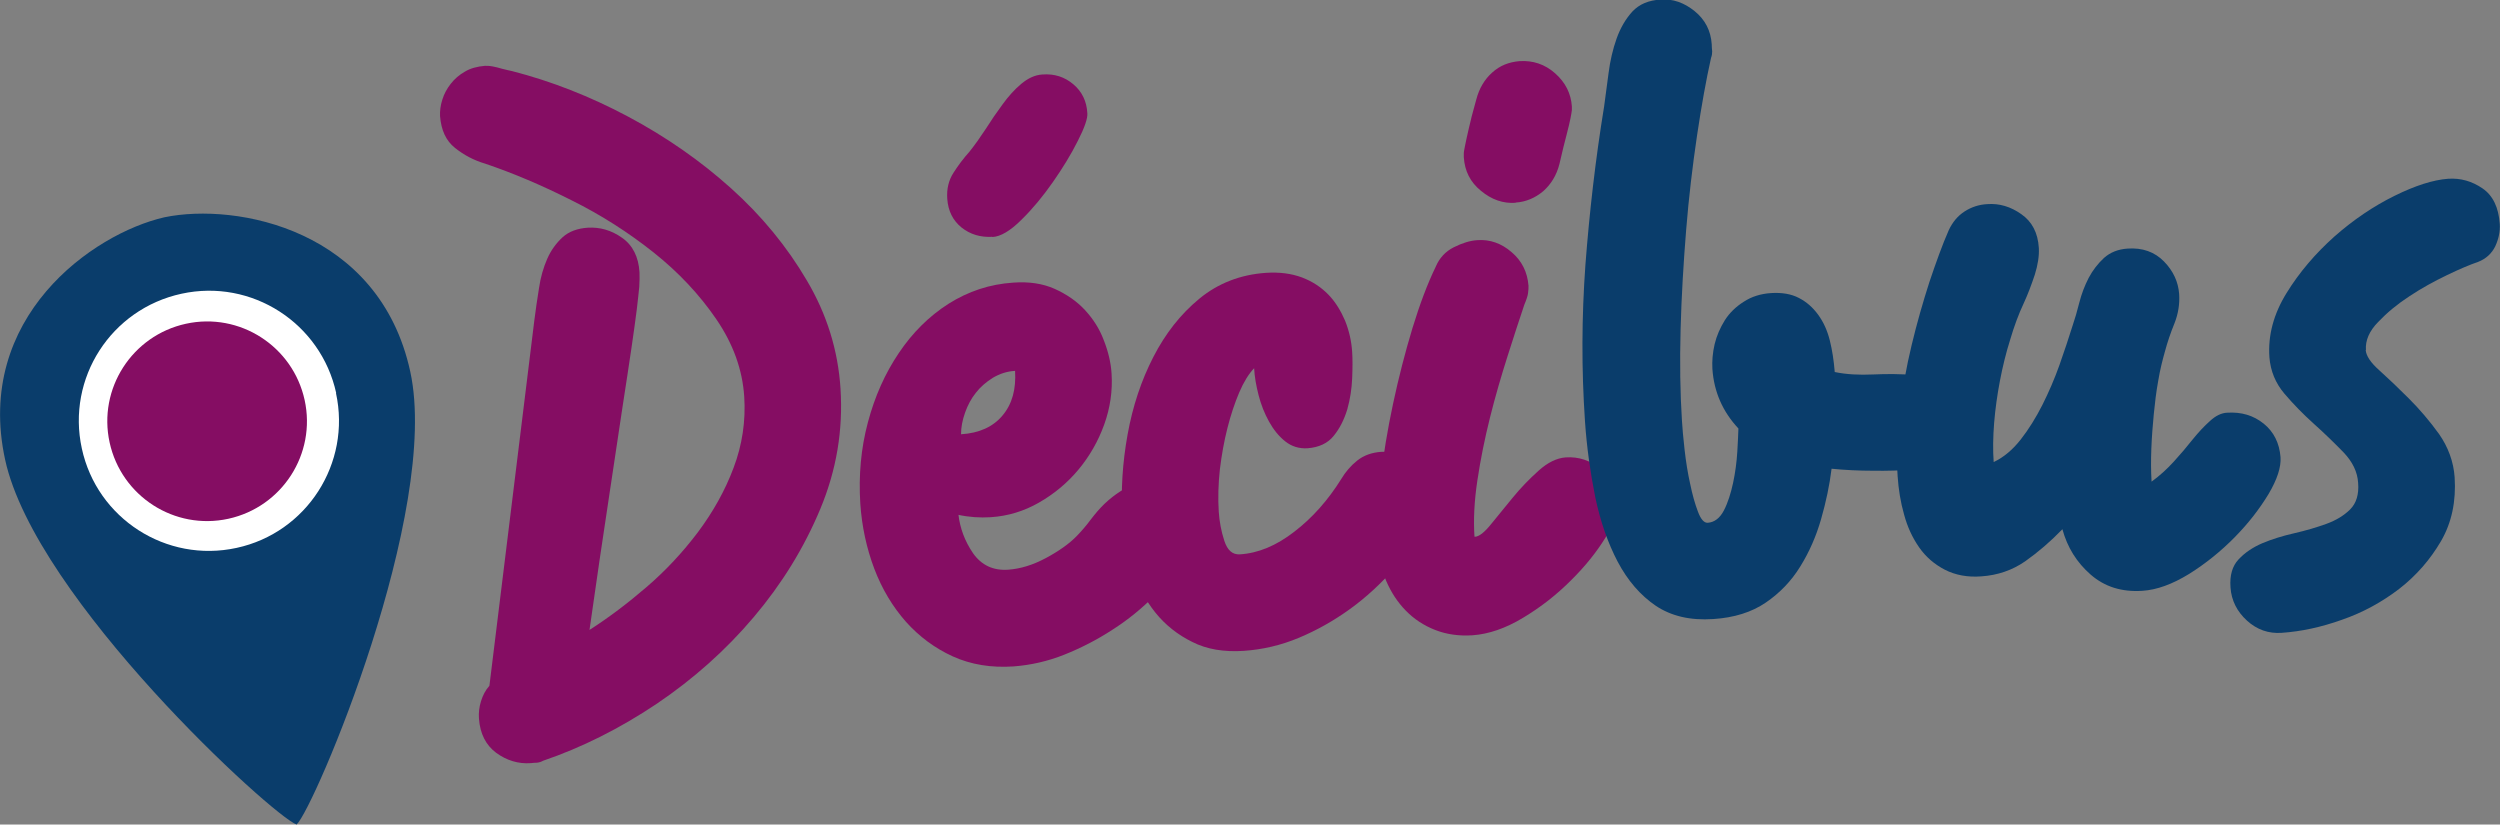 <?xml version="1.0" encoding="UTF-8"?>
<svg id="Calque_1" data-name="Calque 1" xmlns="http://www.w3.org/2000/svg" viewBox="0 0 112.43 37.08">
  <rect x="0" y="0" width="112.43" height="37.08" fill="#808080" stroke="none"/>
  <defs>
    <style>
      .cls-1 {
        fill: #fff;
      }

      .cls-2 {
        fill: #0a3d6b;
      }

      .cls-3 {
        fill: #850d63;
      }
    </style>
  </defs>
  <path class="cls-3" d="m26.51,28.33c.86-.55,1.72-1.2,2.58-1.94.86-.74,1.62-1.56,2.3-2.46.67-.9,1.21-1.85,1.6-2.89.39-1.03.55-2.1.48-3.2-.08-1.22-.5-2.38-1.26-3.49-.76-1.11-1.7-2.11-2.82-3-1.12-.89-2.35-1.68-3.7-2.35-1.35-.68-2.63-1.22-3.87-1.64-.51-.15-.96-.39-1.36-.71-.4-.32-.62-.79-.67-1.43-.01-.23.02-.48.1-.73.08-.26.2-.49.38-.72.17-.22.39-.41.64-.55.25-.15.55-.23.9-.26.1,0,.21,0,.36.03.14.03.28.06.4.1.14.04.3.07.47.11,1.75.45,3.49,1.13,5.2,2.04,1.71.91,3.26,1.99,4.64,3.23,1.38,1.24,2.52,2.63,3.41,4.15.9,1.52,1.4,3.14,1.51,4.86.12,1.86-.18,3.66-.91,5.41-.73,1.75-1.73,3.37-2.99,4.86-1.26,1.49-2.72,2.79-4.38,3.91-1.66,1.11-3.36,1.96-5.09,2.55-.09.05-.18.08-.28.09-.09,0-.19.01-.28.02-.56.04-1.08-.12-1.55-.46-.47-.35-.73-.86-.78-1.54-.02-.26.01-.52.09-.78.08-.26.2-.5.38-.7l2.02-16.43c.06-.47.13-.96.21-1.45.07-.49.2-.93.37-1.32.17-.39.41-.71.69-.97.29-.26.67-.4,1.14-.43.54-.03,1.05.11,1.53.45.48.33.75.86.79,1.56.01.18,0,.4-.01.64-.02.23-.06.57-.11,1.01-.06.44-.13,1.02-.24,1.74-.11.71-.24,1.64-.42,2.77-.17,1.14-.38,2.51-.62,4.13-.25,1.62-.53,3.56-.85,5.8"/>
  <path class="cls-3" d="m44.63,10.65c-.54.03-1-.11-1.39-.42-.39-.32-.6-.74-.64-1.29-.03-.44.06-.83.28-1.17.21-.33.45-.65.72-.95.24-.3.48-.64.73-1.02.24-.38.5-.76.76-1.11.26-.36.54-.67.84-.92.3-.25.61-.4.95-.42.54-.04,1,.11,1.39.44.39.33.6.76.63,1.3.02.24-.13.66-.43,1.25-.3.6-.68,1.22-1.12,1.85-.44.63-.91,1.2-1.41,1.69-.5.5-.94.76-1.31.78m1.01,6.02c-.36.02-.68.13-.99.31-.3.19-.56.41-.76.67-.21.26-.37.56-.49.9-.12.34-.18.66-.18.97.82-.05,1.45-.34,1.87-.85.43-.51.61-1.18.56-2m-2.55,6.44c.07.63.29,1.22.66,1.76.38.54.91.79,1.59.74.54-.04,1.1-.21,1.68-.52.58-.31,1.05-.64,1.4-1,.22-.23.43-.47.62-.73.2-.26.4-.5.62-.71.22-.21.46-.4.71-.56.25-.16.54-.25.87-.27.59-.04,1.12.13,1.59.51.47.38.73.91.78,1.6.02.35-.05.69-.22,1.01-.41.64-.9,1.25-1.47,1.83-.57.58-1.21,1.1-1.9,1.54-.69.45-1.41.82-2.16,1.12-.75.3-1.51.47-2.28.53-1.01.07-1.92-.08-2.74-.45-.81-.37-1.51-.89-2.11-1.56-.59-.67-1.07-1.46-1.42-2.38-.35-.93-.56-1.9-.63-2.93-.08-1.27.03-2.49.34-3.65.31-1.17.77-2.2,1.39-3.12.61-.91,1.36-1.66,2.24-2.22.89-.56,1.85-.88,2.91-.95.71-.05,1.32.04,1.86.28.53.24.99.55,1.36.95.37.4.66.85.85,1.36.2.51.32,1.01.35,1.5.05.77-.06,1.54-.33,2.29-.27.75-.66,1.43-1.16,2.03-.5.6-1.09,1.09-1.77,1.48-.68.39-1.4.61-2.18.66-.47.03-.96,0-1.47-.11"/>
  <path class="cls-3" d="m56.4,16.56c-.24.25-.47.62-.67,1.09-.2.47-.38,1.01-.53,1.6-.15.59-.26,1.21-.34,1.86-.07.65-.09,1.29-.05,1.9.03.45.11.88.25,1.31.14.43.37.63.7.61.82-.05,1.64-.39,2.45-1.02.81-.62,1.51-1.41,2.11-2.37.19-.32.43-.6.72-.83.29-.23.65-.36,1.07-.39.61-.04,1.14.15,1.6.56.45.42.7.92.74,1.51.03.4-.05.74-.21,1.04-.42.74-.94,1.45-1.54,2.14-.61.69-1.27,1.3-1.99,1.82-.72.52-1.48.95-2.29,1.29-.81.34-1.63.53-2.48.59-.9.06-1.67-.07-2.32-.4-.65-.32-1.21-.76-1.66-1.32-.45-.56-.8-1.22-1.04-1.97-.24-.75-.38-1.52-.44-2.29-.08-1.22,0-2.48.23-3.75.23-1.28.62-2.44,1.16-3.49.54-1.05,1.22-1.92,2.07-2.62.84-.69,1.84-1.08,2.99-1.16.61-.04,1.15.03,1.63.21.47.18.86.44,1.18.77.32.33.56.73.75,1.17.18.45.29.92.32,1.42.02.3.02.69,0,1.17-.02.47-.09.94-.22,1.4-.14.46-.34.86-.61,1.19-.27.34-.67.52-1.18.56-.38.02-.71-.08-1-.31-.29-.23-.53-.53-.73-.89-.2-.36-.36-.76-.47-1.19-.11-.43-.18-.83-.2-1.21"/>
  <path class="cls-3" d="m68.16,9.12c-.56.04-1.08-.14-1.56-.54-.48-.39-.73-.89-.77-1.51,0-.04,0-.11,0-.18,0-.07.03-.19.06-.36.03-.17.09-.41.16-.73.07-.32.18-.76.34-1.32.13-.5.37-.91.72-1.22.34-.31.75-.47,1.22-.51.61-.04,1.15.14,1.61.55.46.41.71.9.75,1.49,0,.05,0,.1,0,.16,0,.06-.03.18-.06.36-.04.18-.09.43-.18.76-.09.32-.19.76-.32,1.31-.13.51-.38.91-.73,1.22-.36.3-.77.48-1.24.51m-1.83,15.03c.19-.01.43-.2.72-.56.29-.36.62-.76.98-1.2.36-.44.75-.84,1.16-1.21.41-.37.82-.57,1.22-.6.59-.04,1.12.14,1.59.53.47.39.73.9.77,1.5.02.4-.16.93-.57,1.58-.4.65-.92,1.3-1.56,1.93-.63.63-1.34,1.19-2.14,1.67-.79.48-1.56.74-2.28.79-.61.04-1.17-.04-1.68-.24-.51-.2-.95-.49-1.32-.87-.37-.38-.65-.81-.87-1.31-.21-.49-.33-1.02-.37-1.58-.06-.85-.02-1.84.1-2.97.13-1.13.32-2.28.57-3.45.25-1.17.54-2.3.87-3.39.33-1.08.68-2.01,1.05-2.77.16-.38.43-.68.81-.87.38-.19.73-.3,1.06-.32.56-.04,1.08.14,1.54.54.46.39.71.89.76,1.51,0,.1,0,.2-.02.32-.01.12-.07.3-.17.54-.22.65-.47,1.42-.75,2.3-.28.88-.55,1.8-.79,2.76-.24.96-.43,1.9-.57,2.84-.14.93-.18,1.77-.13,2.52"/>
  <path class="cls-2" d="m82.51,16.73c.52.11,1.1.14,1.74.11.64-.03,1.23-.02,1.79.02.56.05,1.03.2,1.41.47.38.27.6.75.65,1.46.04.61-.14,1.14-.53,1.59-.4.45-.89.7-1.48.74-.61.04-1.23.06-1.86.05-.63,0-1.25-.03-1.86-.09-.09.74-.25,1.49-.47,2.26-.22.77-.53,1.48-.94,2.14-.4.65-.92,1.19-1.55,1.62-.63.43-1.42.68-2.36.74-1.03.07-1.89-.13-2.59-.6-.69-.47-1.26-1.13-1.71-1.98-.44-.84-.78-1.81-1.01-2.91-.22-1.1-.38-2.23-.46-3.4-.16-2.35-.15-4.7.02-7.05.18-2.35.45-4.72.84-7.11.06-.45.13-.95.2-1.5.07-.55.19-1.07.36-1.55.17-.48.41-.89.71-1.22.31-.33.73-.51,1.28-.54.54-.04,1.05.14,1.52.52.47.38.73.88.77,1.49,0,.12.01.22.02.32,0,.09-.01.19-.05.29-.22.98-.43,2.15-.63,3.49-.2,1.35-.37,2.77-.49,4.25-.12,1.49-.21,2.97-.25,4.47-.04,1.49-.02,2.86.06,4.1.02.35.06.79.12,1.32.06.53.14,1.04.25,1.53.1.49.22.91.35,1.25.13.35.28.51.44.5.3-.02.55-.21.73-.56.18-.35.31-.77.41-1.23.1-.47.16-.93.19-1.4.03-.46.04-.81.05-1.05-.71-.76-1.1-1.65-1.17-2.68-.02-.35.01-.72.1-1.11.09-.38.25-.74.46-1.08.21-.33.5-.61.85-.83.35-.23.76-.36,1.23-.39.49-.03.91.04,1.25.22.35.18.63.43.87.76.24.33.41.71.52,1.15.11.44.18.91.22,1.4"/>
  <path class="cls-2" d="m96.76,21.66c.36-.26.69-.56,1-.9.31-.34.59-.67.85-1,.26-.32.52-.6.78-.83.25-.23.51-.36.77-.37.64-.04,1.18.12,1.64.49.46.37.71.88.76,1.51.03.45-.15,1-.54,1.66-.4.66-.9,1.31-1.52,1.94-.62.63-1.3,1.18-2.05,1.65-.75.46-1.45.72-2.11.76-.92.06-1.69-.18-2.32-.73-.63-.55-1.05-1.23-1.27-2.04-.53.55-1.09,1.03-1.67,1.44-.59.41-1.25.63-1.97.68-.63.05-1.18-.06-1.65-.3-.46-.24-.85-.57-1.15-1-.3-.43-.53-.92-.68-1.48-.16-.56-.25-1.13-.29-1.72-.06-.89-.03-1.85.09-2.87.12-1.02.3-2.04.54-3.03.24-1,.51-1.94.8-2.84.3-.89.58-1.67.87-2.33.17-.36.4-.64.71-.84.31-.2.65-.31,1.02-.33.54-.04,1.05.11,1.53.45.48.33.75.84.79,1.52.02.35-.04.75-.18,1.2-.15.45-.31.88-.5,1.29-.23.49-.43,1.03-.61,1.64-.19.6-.34,1.22-.46,1.85-.12.63-.21,1.27-.26,1.89-.05.63-.06,1.22-.02,1.76.46-.22.86-.56,1.22-1.02.36-.46.68-.98.97-1.55.29-.58.55-1.18.77-1.8.22-.63.42-1.22.59-1.77.1-.29.2-.63.3-1.03.1-.39.24-.76.42-1.11.18-.34.41-.64.69-.9.28-.25.63-.39,1.05-.42.68-.05,1.23.15,1.65.58.42.43.64.92.68,1.46.03.45-.04.89-.21,1.32-.18.44-.32.86-.43,1.27-.11.39-.22.82-.3,1.31-.09.49-.15.99-.2,1.5-.05.51-.09,1.03-.11,1.55-.02.52-.02,1.01.01,1.49"/>
  <path class="cls-2" d="m106.39,15.74c.02.26.22.57.63.93.4.36.84.78,1.32,1.26.48.48.93,1.01,1.35,1.59.41.59.65,1.24.7,1.94.07,1.08-.13,2.04-.61,2.87-.49.84-1.11,1.55-1.88,2.15-.77.59-1.62,1.06-2.57,1.39-.95.34-1.85.53-2.72.59-.59.04-1.11-.14-1.56-.55-.45-.41-.7-.91-.74-1.49-.04-.54.08-.96.36-1.26.28-.3.63-.54,1.07-.73.43-.18.91-.33,1.44-.45.52-.12,1-.26,1.44-.42.44-.16.8-.38,1.07-.65.28-.28.4-.68.36-1.19-.03-.5-.25-.95-.66-1.38-.41-.42-.85-.85-1.32-1.27-.48-.43-.92-.88-1.33-1.36-.41-.48-.63-1.03-.68-1.64-.07-.99.19-1.95.77-2.89.58-.94,1.3-1.78,2.15-2.54.85-.75,1.75-1.36,2.7-1.83.95-.47,1.75-.72,2.41-.77.57-.04,1.08.11,1.55.43.47.32.73.86.78,1.61.02.33-.05.66-.2.99-.16.33-.42.57-.78.71-.35.12-.81.31-1.39.59-.58.28-1.15.59-1.69.95-.54.35-1.01.74-1.41,1.16-.4.41-.58.83-.55,1.26"/>
  <path class="cls-2" d="m7.4,9.77C4.16,10.51-1.16,14.28.23,20.67c1.36,6.27,12.07,16.06,13.11,16.41.8-.75,6.48-14.1,5.11-20.37-1.39-6.39-7.8-7.61-11.05-6.94"/>
  <path class="cls-1" d="m15.11,17.68c.69,3.16-1.32,6.28-4.47,6.96-3.16.69-6.28-1.32-6.96-4.47-.69-3.16,1.31-6.27,4.48-6.96,3.16-.69,6.27,1.32,6.96,4.47"/>
  <path class="cls-3" d="m13.7,17.99c.53,2.42-1.01,4.81-3.43,5.34-2.42.53-4.81-1.01-5.34-3.43-.53-2.42,1.01-4.81,3.43-5.34,2.42-.53,4.81,1.01,5.34,3.43"/>
</svg>